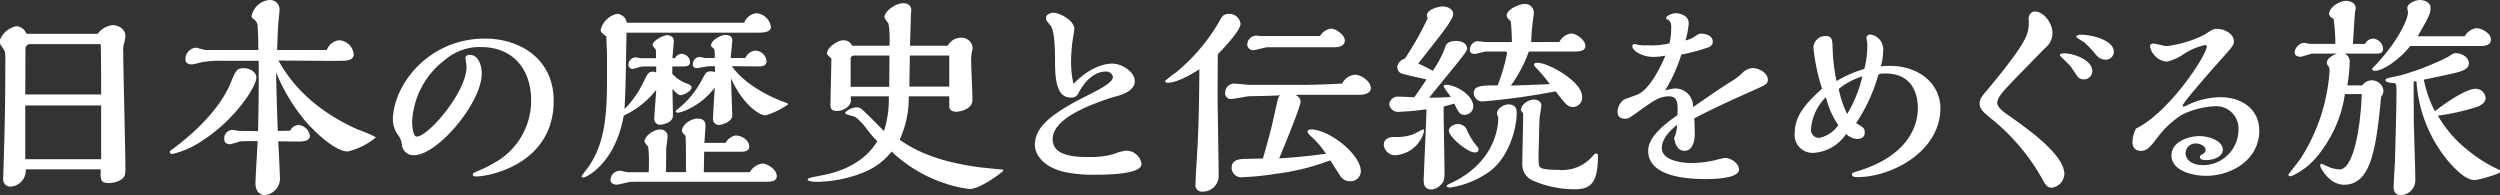 <svg xmlns="http://www.w3.org/2000/svg" width="346" height="27"><rect width="100%" height="100%" fill="#333333" stroke="none"/><defs><clipPath id="a"><path data-name="長方形 10537" transform="translate(-19905 -9483)" fill="none" stroke="#707070" d="M0 0h346v27H0z"/></clipPath></defs><g data-name="マスクグループ 148" transform="translate(19905 9483)" clip-path="url(#a)"><g data-name="グループ 33107" fill="#fff"><path data-name="パス 10169" d="M-19891.484-9478.324a3.016 3.016 0 0 1 2.07-1.2c.66 0 1.77.438 1.77 1.517a5.225 5.225 0 0 1-.21 1.109 3.761 3.761 0 0 0-.09 1.2c0 2.276.3 13.363.3 15.872 0 .934 0 1.371-.75 1.78a3.508 3.508 0 0 1-1.56.379c-1.17 0-1.14-.5-1.11-1.9h-10.379a2.217 2.217 0 0 1-2.1 2.393 1 1 0 0 1-1.02-1.021c0-.2.12-3.56.12-3.968.18-5.748.18-10.884.18-12.517a5.6 5.6 0 0 0-.086-1.251c-.09-.2-.75-1.05-.75-1.284a3.105 3.105 0 0 1 2.37-2.159 1.573 1.573 0 0 1 1.38 1.05Zm.48 8.4v-2.535c0-.789-.029-3.852-.06-4.435h-9.869a.636.636 0 0 0-.54.613c0 .117-.03 5.807-.03 6.36Zm0 1.517h-10.5v7.441h10.5Z"/><path data-name="パス 10170" d="M-19873.124-9471.42c.78-1.876.9-2.14 1.89-2.14.78 0 1.71.5 1.71 1.29 0 1.349-3.149 6.039-7.62 8.823a11.791 11.791 0 0 1-4.019 1.759c-.15 0-.33-.059-.33-.264 0-.146.029-.175.449-.469 5.52-4.1 7.351-7.621 7.92-9m6.66-3.2c1.62 2.932 4.68 6.743 11.01 9.557a19.213 19.213 0 0 1 2.49 1.064 9.418 9.418 0 0 1-3.9 1.963c-1.71 0-4.35-2.52-5.61-3.9a25.214 25.214 0 0 1-4.32-7.063c.12 5.16.18 6.538.24 8.121.24 0 1.44-.029 1.71-.029a1.375 1.375 0 0 1 1.11-.792 1.716 1.716 0 0 1 1.62 1.5c0 .7-.9.791-1.56.791-.42 0-2.37-.029-2.82-.029.06.91.24 4.6.24 5.277a2.3 2.3 0 0 1-2.13 2.161c-.24 0-1.26-.147-1.26-1.642 0-.733.27-4.895.3-5.833-.33 0-2.28 0-2.49.058a10.988 10.988 0 0 1-1.319.382c-.511 0-.811-.235-.811-.762a1.184 1.184 0 0 1 1.11-1.231c.12 0 .81.147.96.147.39 0 2.31.029 2.61.029.03-1.671.09-3.928.09-6.714v-3.02h-5.1a14.949 14.949 0 0 0-2.85.205 9.105 9.105 0 0 1-1.289.293c-.48 0-.9-.176-.9-.7a1.6 1.6 0 0 1 1.384-1.612c.21 0 1.23.322 1.469.322h7.23c0-1.173-.03-2.4-.09-3.137a1.2 1.2 0 0 0-.42-1.026c-.39-.322-.42-.352-.42-.528a2.783 2.783 0 0 1 2.456-2.231 1.31 1.31 0 0 1 1.41 1.378c0 .293-.15 1.642-.18 1.935-.06 1.114-.12 2.521-.15 3.606h6.87a2.1 2.1 0 0 1 1.68-1.349 2.142 2.142 0 0 1 2.045 1.964c0 .616-.57.792-1.08.85-.57.088-6.6 0-7.83 0Z"/><path data-name="パス 10171" d="M-19850.629-9466.32c0-4.89 4.89-11.34 12.75-11.34 4.89 0 9.509 2.85 9.509 8.61 0 8.73-8.88 10.47-10.709 10.47-.45 0-.48-.15-.48-.27 0-.241.36-.33.54-.42a18.054 18.054 0 0 0 2.55-1.26 9.817 9.817 0 0 0 4.979-8.52c0-4.41-2.519-7.44-6.989-7.44a7.352 7.352 0 0 0-4.89 1.74 11.4 11.4 0 0 0-4.59 8.58c0 .45.09 2.07.63 2.07 1.62 0 6.9-6.18 6.9-9.66 0-.18-.15-1.05-.15-1.26 0-.18.21-.39.6-.39 1.079 0 1.65 1.26 1.65 2.61 0 3.99-6.09 11.28-9.39 11.28a1.606 1.606 0 0 1-1.65-1.35 2.523 2.523 0 0 0-.54-1.44 3.716 3.716 0 0 1-.72-2.01"/><path data-name="パス 10172" d="M-19801.996-9479.855a2.059 2.059 0 0 1 1.68-1.315 2.205 2.205 0 0 1 2.01 1.87c0 .614-.63.818-1.65.818h-18.334l-.09 4.91c-.03 1.929-.03 2.163-.18 5.67a13.977 13.977 0 0 0 2.73-3.975c.479-.964.6-1.2 1.2-1.2a.891.891 0 0 1 .449.117v-.845h-1.29a5.888 5.888 0 0 0-.9.058c-.149.029-.929.292-1.109.292a.584.584 0 0 1-.54-.585 1.023 1.023 0 0 1 1.024-1.022c.089 0 .54.117.66.117h2.13c0-.146 0-1.052-.031-1.169-.029-.088-.449-.526-.449-.672 0-.555 1.469-1.344 2.04-1.344.239 0 .9.146.9.76 0 .38-.181 2.046-.181 2.426h.33a1.171 1.171 0 0 1 .93-.614 1.219 1.219 0 0 1 1.171 1.139c0 .585-.54.614-1.02.614h-1.44v1.023a5.268 5.268 0 0 0 2.159 1.4c.15.058.511.234.511.438 0 .585-1.111 1.111-1.561 1.111-.33 0-.93-.7-1.08-.877 0 .526.06 3.1.06 3.682 0 1.111-1.589 1.285-1.739 1.285a.785.785 0 0 1-.841-.817c0-.555.241-3.361.27-4a12.359 12.359 0 0 1-4.503 3.56c-1.14 6.546-5.13 8.563-5.58 8.563-.09 0-.24-.029-.24-.175a10.045 10.045 0 0 1 .81-1.111c2.43-3.331 2.7-7.422 2.7-12.332v-3.27c0-.38-.09-2.221-.09-2.63-.69-.526-.78-.614-.78-.935a3.029 3.029 0 0 1 2.22-2.192 1.414 1.414 0 0 1 1.38 1.227Zm.78 20.691a2.325 2.325 0 0 1 1.68-1.2c.78 0 2.04.818 2.04 1.754 0 .7-.78.76-1.32.76h-16.65c-.69 0-1.889 0-2.339.029-.27.029-1.56.38-1.86.38-.33 0-.84-.146-.84-.643a1.322 1.322 0 0 1 1.35-1.286c.15 0 .87.2 1.05.2h2.88a22.165 22.165 0 0 0-.06-3.507c-.451-.555-.51-.613-.51-.76 0-.731 1.289-1.637 2.1-1.637a.962.962 0 0 1 1.08 1.082c0 .2-.149 1.285-.18 1.519 0 .468-.029 2.776-.029 3.3h2.759v-3.148c0-.614-.03-1.315-.06-1.9-.24-.2-.48-.439-.48-.7 0-.849 1.26-1.666 2.13-1.666 1.11 0 1.11.7 1.11 1.022s-.12 1.958-.15 2.338h2.94a1.94 1.94 0 0 1 1.41-1.022c.72 0 1.86.584 1.86 1.548 0 .614-.66.7-1.14.7h-5.1c0 .409-.029 2.4-.06 2.835Zm-.63-15.81a1.716 1.716 0 0 1 1.405-1.026 1.618 1.618 0 0 1 1.53 1.461c0 .7-.69.731-.99.731-.54 0-3.21-.029-3.81-.029 1.5 2.163 4.5 3.975 7.35 5 .36.117.42.175.42.292a10.4 10.4 0 0 1-3.15 1.52c-.63 0-3-1.257-4.74-5.144 0 .058.18 5 .18 5.144 0 .877-1.41 1.315-1.83 1.315a.8.8 0 0 1-.84-.79c0-.613.21-3.681.24-4.383a10 10 0 0 1-3.749 3.039 5.188 5.188 0 0 1-1.291.438c-.089 0-.359 0-.359-.2 0-.088.089-.146.359-.351a12.938 12.938 0 0 0 3.27-4c.54-1.023.63-1.169 1.29-1.169a1.444 1.444 0 0 1 .51.117v-.825h-.81c-.24 0-1.44.263-1.74.263a.481.481 0 0 1-.51-.5 1 1 0 0 1 .9-1.052c.12 0 .69.146.81.146h1.32v-.582c0-.175 0-.614-.15-.731-.3-.234-.36-.263-.36-.438 0-.672 1.29-1.432 1.98-1.432.81 0 .96.409.96.76s-.21 2.046-.21 2.426Z"/><path data-name="パス 10173" d="M-19779.232-9469.665a13.589 13.589 0 0 1-1.26 6c3.09 2.2 6.78 3.22 10.98 3.806.27.029 3 .323 3.18.323.12 0 .18.058.18.145 0 .176-3.21 2.548-4.62 2.548a16.009 16.009 0 0 1-3.48-.791 19.559 19.559 0 0 1-7.349-4.393 9.187 9.187 0 0 1-3.63 2.782 17.581 17.581 0 0 1-6.63 1.406c-.27 0-1.35 0-1.35-.322 0-.175.21-.234 2.04-.586 4.739-.908 6.779-3.337 7.59-4.714a14.776 14.776 0 0 1-1.47-1.7 8.062 8.062 0 0 0-1.56-1.64c-.18-.117-1.41-.322-1.41-.556 0-.293 1.02-.791 1.56-.791.45 0 .72.2 1.29.791.39.322 2.1 2.108 2.52 2.489a14.573 14.573 0 0 0 .659-4.8h-5.249v.586c0 .732-.96 1.435-1.92 1.435-.84 0-.9-.381-.9-.908 0-.908.12-5.359.12-6.355l-.36-.322c-.12-.146-.24-.264-.24-.41 0-.732 1.41-1.786 2.28-1.786a1.291 1.291 0 0 1 1.2.761h5.16a14.671 14.671 0 0 0-.12-3.016c-.031-.146-.571-.761-.571-.937 0-.791 1.5-1.933 2.58-1.933.78 0 1.14.381 1.14 1.025 0 .088-.06.527-.06.615-.03 1.376-.089 2.928-.12 4.246h5.22a2.066 2.066 0 0 1 1.8-1.113 1.538 1.538 0 0 1 1.65 1.435 2.008 2.008 0 0 1-.09.41 6.7 6.7 0 0 0-.12 1.406c0 .761.18 4.48.18 5.33 0 1.435-1.98 1.669-2.25 1.669-.42 0-.96-.2-.96-.732v-1.403Zm-2.7-1.318c0-.527.031-3.163.031-3.748v-.586h-4.92a.461.461 0 0 0-.45.469v3.865Zm8.31-.029v-4.3h-5.455c-.031 2.372-.061 3.075-.061 4.3Z"/><path data-name="パス 10174" d="M-19759.311-9463.722c0 2.451 3.42 2.451 5.1 2.451a11.643 11.643 0 0 0 3.359-.409 6.3 6.3 0 0 1 1.681-.467 2.136 2.136 0 0 1 2.159 1.838c0 1.459-4.889 1.488-6.269 1.488a19.685 19.685 0 0 1-3.96-.292c-3.24-.584-4.53-2.422-4.53-3.852 0-2.247 1.83-4.115 7.23-6.8 2.189-1.109 3.569-1.868 3.569-2.6a.925.925 0 0 0-.96-.73c-.54 0-2.309.088-3.869 3.093a.95.95 0 0 1-.93.5c-1.23 0-2.25-.671-2.25-4.727 0-1.225 0-4.435-.6-5.193-.57-.7-.66-.817-.66-1.08 0-.438.54-.73.99-.73.99 0 2.94 1.109 2.94 2.247 0 .088-.15 1.08-.18 1.2a21.812 21.812 0 0 0-.27 3.152 13.511 13.511 0 0 0 .33 3.238c2.73-2.8 5.01-2.8 5.37-2.8 1.379 0 3.12 1.167 3.12 2.451 0 .73-.631 1.43-1.891 1.868-.239.088-1.41.409-1.68.5-3.179 1.08-7.8 2.889-7.8 5.661"/><path data-name="パス 10175" d="M-19743.358-9471.544c-.33 0-.39-.117-.39-.263a14.7 14.7 0 0 1 1.47-1.141 25.9 25.9 0 0 0 5.94-6.933c.45-.848.66-1.2 1.439-1.2a1.576 1.576 0 0 1 1.591 1.375c0 1.024-2.94 4.008-3.15 4.212 0 .79-.03 4.593-.03 5.441 0 1.638.15 9.711.15 11.554a2.188 2.188 0 0 1-2.19 2.018.9.9 0 0 1-1.017-1.052c0-.79.27-4.71.3-5.587.18-3.569.21-6.756.24-10.3-2.82 1.814-4.05 1.872-4.35 1.872m18.479.293c1.68 0 3.24-.059 5.64-.176a2.141 2.141 0 0 1 1.77-1.229c.84 0 2.19.936 2.19 1.843 0 .848-1.14.936-1.59.936h-8.85c.72.379.72.847.72.936 0 .643-2.009 5.586-2.969 7.868 3.269-.2 5.309-.5 6.479-.644a12.462 12.462 0 0 0-1.923-2.279c-.21-.176-.63-.585-.63-.761 0-.117.09-.322.48-.322 2.52 0 6.9 3.452 6.9 5.792a1.415 1.415 0 0 1-1.5 1.375 1.6 1.6 0 0 1-1.41-.848c-.21-.293-1.11-1.726-1.32-2.048a32.021 32.021 0 0 1-7.59 1.872 37.685 37.685 0 0 1-4.619.468 1.311 1.311 0 0 1-1.44-1.316c0-1.2 1.2-1.229 2.34-1.229.27 0 1.679-.059 1.98-.029 1.049-3.627 1.139-4.037 1.949-7.692.18-.848.3-.965.45-1.082-.629.088-3.689.117-4.379.146-.36.029-2.07.379-2.46.379a.788.788 0 0 1-.78-.877 1.255 1.255 0 0 1 1.26-1.258c.3 0 1.83.176 2.159.176Zm2.58-6.757a2.083 2.083 0 0 1 1.5-1.024c.66 0 1.92.848 1.92 1.638 0 .936-1.2.936-1.44.936h-9.27c-.3 0-1.649.41-1.98.41a.805.805 0 0 1-.81-.7 1.261 1.261 0 0 1 1.29-1.316c.09 0 .54.059.63.059Z"/><path data-name="パス 10176" d="M-19711.831-9461.524a1.566 1.566 0 0 1-1.65-1.406c0-.966.87-1.113 1.5-1.113a6.823 6.823 0 0 0 2.52-.351c.24-.088 1.349-.7 1.409-.7.15 0 .15.2.15.234a4.4 4.4 0 0 1-3.929 3.338m6.63-6.149c0 1.2.119 7.174.119 8.521 0 1-.06 1.288-.539 1.757a1.941 1.941 0 0 1-1.23.615c-1.111 0-1.111-.849-1.111-1.347 0-.41.361-8.2.39-9.751a36.785 36.785 0 0 1-3.779.351 1.227 1.227 0 0 1-1.38-1.054 1.206 1.206 0 0 1 1.23-1.054c.33 0 1.889.088 2.25.088a119.03 119.03 0 0 0 1.679-2.46c-.569-.146-3.27-.7-3.569-.878a.986.986 0 0 1-.48-.85 1.39 1.39 0 0 1 1.049-1.141 43.46 43.46 0 0 0 3.15-5.564c0-.059-.089-.41-.089-.469 0-.732 1.5-1.2 2.219-1.2.48 0 1.41.293 1.41 1.025 0 .439-.33.937-.9 1.786-.51.761-3.3 4.275-3.93 5.094.69.294 1.29.616 2.011 1a15.354 15.354 0 0 0 1.619-2.987c.151-.556.3-1.142 1.68-1.142.81 0 1.44.439 1.44 1.025a.86.86 0 0 1-.12.409c-.18.382-2.31 2.959-5.13 6.413 1.471 0 1.92-.029 3-.088a4.629 4.629 0 0 0-.39-.556 5.932 5.932 0 0 1-.6-.937c0-.088.119-.2.329-.2 1.35 0 3.78 1.435 3.78 3.016a1.2 1.2 0 0 1-1.2 1.142c-.66 0-.78-.234-1.44-1.552l-1.469.41Zm7.379.351c0-.586.84-1.23 1.59-1.23.69 0 1.14.293 1.14 1.171 0 2.021-.93 5.8-3.51 7.936a12.632 12.632 0 0 1-5.7 2.4c-.27 0-.48-.088-.48-.234 0-.088.271-.234.72-.439 6.42-3.1 6.42-8.4 6.42-8.99 0-.088-.18-.5-.18-.615m-2.55 5.007c0 .41-.39.41-.54.41-.99 0-3.57-2.167-3.57-3.016 0-.5.66-.908 1.26-.908a1.342 1.342 0 0 1 1.32 1.025 9.9 9.9 0 0 0 1.26 1.991c.18.2.27.322.27.5m11.19-14.875a2.083 2.083 0 0 1 1.62-1.171c.75 0 1.98.878 1.98 1.728 0 .615-.66.761-1.471.761h-6.359a18.662 18.662 0 0 1-2.49 4.714c.78-.029 4.56-.146 5.4-.2a22.784 22.784 0 0 0-1.89-2.254c-.15-.147-.3-.293-.3-.469 0-.2.33-.234.48-.234 1.53 0 6.18 2.606 6.18 4.684a1.309 1.309 0 0 1-1.17 1.435c-.81 0-.99-.2-2.49-2.167a95.655 95.655 0 0 1-10.17 1.406 1.2 1.2 0 0 1-1.17-1.171c0-1.083 1.35-1.054 3.3-1.054a24.923 24.923 0 0 0 1.29-4.362c0-.234-.03-.264-.09-.322h-2.85c-.21 0-1.23.322-1.47.322-.39 0-.72-.088-.72-.556a1.182 1.182 0 0 1 1.05-1.2c.18 0 .99.117 1.17.117h3.6c-.03-1.523-.09-2.2-.15-2.84-.12-.176-.33-.322-.39-.41a.731.731 0 0 1-.18-.439c0-.82 1.71-1.581 2.49-1.581a1.2 1.2 0 0 1 1.26 1.23c0 .176-.12 1.083-.15 1.288-.12 1.054-.18 1.7-.21 2.753Zm-2.85 16.9c.09.469.15.791 2.67.791a5.536 5.536 0 0 0 4.89-2.021c.18-.176.239-.234.39-.234.239 0 .239.2.239.41 0 3.895-1.2 4.539-3.3 4.539a14.7 14.7 0 0 1-5.49-1.113 2.455 2.455 0 0 1-1.68-2.489c0-.937.12-5.564.12-6.618 0-.293 0-.351-.18-.527a.3.3 0 0 1-.12-.264c0-.7 1.02-1.406 1.77-1.406.42 0 1.05.2 1.05.82 0 .146-.21 1.406-.24 1.669-.06.586-.09 3.368-.12 4.012a21.891 21.891 0 0 0 0 2.43"/><path data-name="パス 10177" d="M-19662.465-9473.578c.99 0 2.13.73 2.13 1.577 0 .613-.21.7-1.95 1.489-3.27 1.46-5.4 2.424-8.22 3.884.03.73.061 1.78.061 2.19 0 .876-.271 2.307-1.411 2.307-.869 0-1.29-.73-1.44-1.782a4.093 4.093 0 0 0 .391-1.809c-.63.526-2.1 1.752-2.1 3.211 0 1.84 3.121 2.073 4.081 2.073a14.439 14.439 0 0 0 3.239-.38 13.366 13.366 0 0 1 1.38-.321c.93 0 1.98.759 1.98 1.606 0 1.226-3.36 1.314-4.65 1.314-3.3 0-7.919-.584-7.919-3.912 0-1.987 2.4-3.767 4.05-4.935.06-1.431.12-2.6-1.141-2.6-1.349 0-2.1.555-4.229 2.073-1.29.934-1.44 1.022-1.83 1.022-.72 0-1.08-.263-1.08-.993a2.135 2.135 0 0 1 .9-1.664c.21-.088 1.71-.613 2.01-.759 1.74-.876 3.359-4.409 3.689-5.314a7.986 7.986 0 0 1-1.679.175c-1.56 0-2.88-.876-2.88-1.46 0-.321.27-.321.39-.321l.15.058a5.777 5.777 0 0 0 1.53.117 10.838 10.838 0 0 0 3.06-.263 7.735 7.735 0 0 0 .239-2.132 1.381 1.381 0 0 0-.3-1.08c-.36-.175-.39-.175-.39-.292 0-.321.81-.672 1.35-.672.36 0 1.77.2 1.77 1.4a10.274 10.274 0 0 1-.451 2.365 3.558 3.558 0 0 0 1.17-.467c.57-.38.69-.467.96-.467.991 0 1.65.438 1.65 1.11 0 .292-.12.526-.54.759a26.133 26.133 0 0 1-3.806 1.024 22.248 22.248 0 0 1-2.25 4.964 11.349 11.349 0 0 1 1.2-.263 2.463 2.463 0 0 1 2.67 2.57c1.2-.818 2.7-1.9 5.1-3.446a8.888 8.888 0 0 0 1.62-1.168 2.192 2.192 0 0 1 1.5-.788"/><path data-name="パス 10178" d="M-19636.45-9468.029c0 5.97-6.719 9.539-11.459 9.539-.24 0-.78 0-.78-.389 0-.181.09-.211.96-.48 6.6-2.071 8.159-6 8.159-8.67 0-2.1-.869-4.8-4.47-4.8-.81 0-.989 0-1.109.571a23.4 23.4 0 0 1-2.97 6.3c.99.571 1.2.69 1.2 1.321 0 .869-.931.869-1.08.869a2.487 2.487 0 0 1-1.5-.69 5.856 5.856 0 0 1-4.47 2.611 2.483 2.483 0 0 1-2.64-2.79c0-2.61 2.01-4.47 3.78-6.09a27.907 27.907 0 0 1-1.2-5.7 1.669 1.669 0 0 1 1.62-1.59c.99 0 .99.451 1.05 1.711a23.59 23.59 0 0 0 .54 4.53 15.483 15.483 0 0 1 3.84-1.681 13.293 13.293 0 0 0 .419-3.419c0-.12-.119-.78-.119-.93 0-.241.329-.42.51-.42a2.083 2.083 0 0 1 1.8 2.31 7.781 7.781 0 0 1-.33 2.1c4.89-.54 8.25 2.22 8.25 5.79m-15.839-1.53a6.928 6.928 0 0 0-2.07 4.409 1.111 1.111 0 0 0 1.14 1.231 4.22 4.22 0 0 0 2.64-1.77 11.373 11.373 0 0 1-1.71-3.87m1.77-1.14a13.587 13.587 0 0 0 1.17 3.48 18.471 18.471 0 0 0 2.1-5.22 10.033 10.033 0 0 0-3.27 1.74"/><path data-name="パス 10179" d="M-19628.59-9468.805c0 .585.69 1.17 1.5 1.725 2.7 1.9 7.8 5.468 7.8 8.188a1.994 1.994 0 0 1-1.77 1.872c-.6 0-.9-.5-1.17-.994a28.668 28.668 0 0 0-7.41-8.744c-.869-.731-1.38-1.17-1.38-1.93 0-.614.33-.994.991-1.784 4.139-4.913 5.009-6.61 5.219-7.019a4.807 4.807 0 0 0 .57-2.837c0-.526.27-1.082.87-1.082 1.2 0 2.43 1.579 2.43 2.983a2.573 2.573 0 0 1-.99 2.047c-4.2 4.3-5.73 5.82-6.21 6.551a2.2 2.2 0 0 0-.45 1.024m11.97-3.217a.967.967 0 0 1-.9-.468c-.15-.175-.75-1.111-.9-1.316-.21-.263-1.5-1.492-1.5-1.521 0-.292.45-.292.57-.292 1.41 0 3.93.936 3.93 2.486a1.141 1.141 0 0 1-1.2 1.111m3.03-2.72a1.638 1.638 0 0 1-1.29-.643 15.641 15.641 0 0 0-1.62-1.725c-.18-.146-1.14-.643-1.14-.819 0-.263.6-.263.72-.263 1.5 0 4.47.79 4.47 2.34a1.1 1.1 0 0 1-1.14 1.111"/><path data-name="パス 10180" d="M-19599.578-9476.566a.2.2 0 0 0-.209-.2 8.528 8.528 0 0 0-3.12 1.339 6.7 6.7 0 0 1-2.19.96 2.6 2.6 0 0 1-2.34-2.124c0-.262.209-.378.479-.378s1.53.349 1.831.349a15.93 15.93 0 0 0 5.159-1.542c1.26-.815 1.32-.844 1.83-.844.84 0 2.31.582 2.31 1.746 0 .466-.15.64-1.56 2.241-.81.9-5.549 6.227-5.549 6.663 0 .088.09.088.15.088a.789.789 0 0 0 .329-.088 10.718 10.718 0 0 1 4.771-1.192c2.969 0 5.37 1.687 5.37 4.627 0 4.015-3.81 6.256-7.381 6.256-1.83 0-4.77-.7-4.77-2.823 0-1.979 2.52-2.677 3.871-2.677s3.239.669 3.239 1.892c0 .989-1.38 1.426-2.25 1.426-.66 0-.929-.146-.929-.378a.385.385 0 0 1 .209-.349c.511-.32.571-.349.571-.669 0-.611-.84-.9-1.321-.9a1.373 1.373 0 0 0-1.44 1.31c0 .96.9 1.688 2.43 1.688a4.907 4.907 0 0 0 4.89-4.8 3.087 3.087 0 0 0-3.33-3.346 11.45 11.45 0 0 0-4.53 1.193 12.97 12.97 0 0 0-3.509 3.346c-.81 1.048-1.291 1.63-2.1 1.63-.269 0-1.2 0-1.2-1.28a4.418 4.418 0 0 1 .48-1.8c4.74-2.327 9.81-10.271 9.81-11.348"/><path data-name="パス 10181" d="M-19580.467-9469.983a17.242 17.242 0 0 1-3.27 7.886 9.974 9.974 0 0 1-4.169 3.488c-.12 0-.39-.029-.39-.205 0-.059 1.41-1.818 1.65-2.169a25.443 25.443 0 0 0 4.049-12.107 1.109 1.109 0 0 0-.27-.909.554.554 0 0 1-.09-.352c0-.586.871-1.055 1.41-1.231h-3.419c-.241 0-1.381.44-1.651.44-.329 0-.809-.147-.809-.586a1.5 1.5 0 0 1 1.289-1.349c.12 0 .721.147.87.147h3.48a27.182 27.182 0 0 0-.24-3.459c-.27-.147-.63-.352-.63-.7 0-.85 1.41-1.788 2.34-1.788.24 0 1.35.088 1.35 1.026 0 .088-.09.44-.09.528-.06.322-.21 3.078-.3 4.4h1.68a1.315 1.315 0 0 1 1.11-.733 1.5 1.5 0 0 1 1.38 1.378c0 .674-.45.7-1.02.7h-4.32a1.142 1.142 0 0 1 .72 1.2 19.121 19.121 0 0 1-.33 3.2h2.07a1.619 1.619 0 0 1 2.94.7 1.451 1.451 0 0 1-.33.88c-.69 7.271-1.41 12.166-5.13 12.166-1.559 0-2.789-1.407-3.3-2.58v-.059c0-.176.091-.264.21-.264.031 0 .75.353.9.41a4.837 4.837 0 0 0 1.56.381c1.83 0 2.88-5.188 3.09-10.436Zm16.59-8a2.139 2.139 0 0 1 1.62-1.114c.719 0 2.009.7 2.009 1.583 0 .674-.719.88-1.319.88h-9.87c-1.17 1.583-3.63 3.43-4.86 3.43-.12 0-.39-.029-.39-.235 0-.147.18-.205 1.26-1.437 2.61-3.02 3.69-5.57 3.69-6.391 0-.088-.09-.528-.09-.616 0-.645 1.11-1.114 1.77-1.114.63 0 1.44.352 1.44 1.055 0 .85-.18 1.173-1.77 3.958Zm-7.08 6.274c0 .733.03 5.072.03 5.8.03 1.114.21 6.6.21 7.827a2.061 2.061 0 0 1-1.95 2.082c-1.05 0-1.05-.792-1.05-1.2 0-.469.15-2.9.18-3.458 0-.353.21-7.124.21-9.616 0-.821 0-1.231-.36-1.231-.24 0-1.17-.088-1.17-.381 0-.264.21-.293 2.04-.674a36.654 36.654 0 0 0 6.6-2.551c.66-.44.78-.528 1.11-.528.779 0 1.8.528 1.8 1.407 0 .322-.149.645-.719.938-.54.264-1.29.44-5.52 1.319a16.27 16.27 0 0 0 1.53 4.368c2.4-1.847 4.59-3.108 5.669-3.108a1.375 1.375 0 0 1 1.35 1.261c0 .674-.6 1-1.14 1.231a30.966 30.966 0 0 1-5.459 1.231 16.591 16.591 0 0 0 4.14 4.778 19.588 19.588 0 0 0 3.629 2.375c.84.41.931.44.931.557 0 .352-3.121 1.2-3.6 1.2-.75 0-1.859-.469-3.809-2.785a19.227 19.227 0 0 1-4.26-10.9Z"/></g></g></svg>